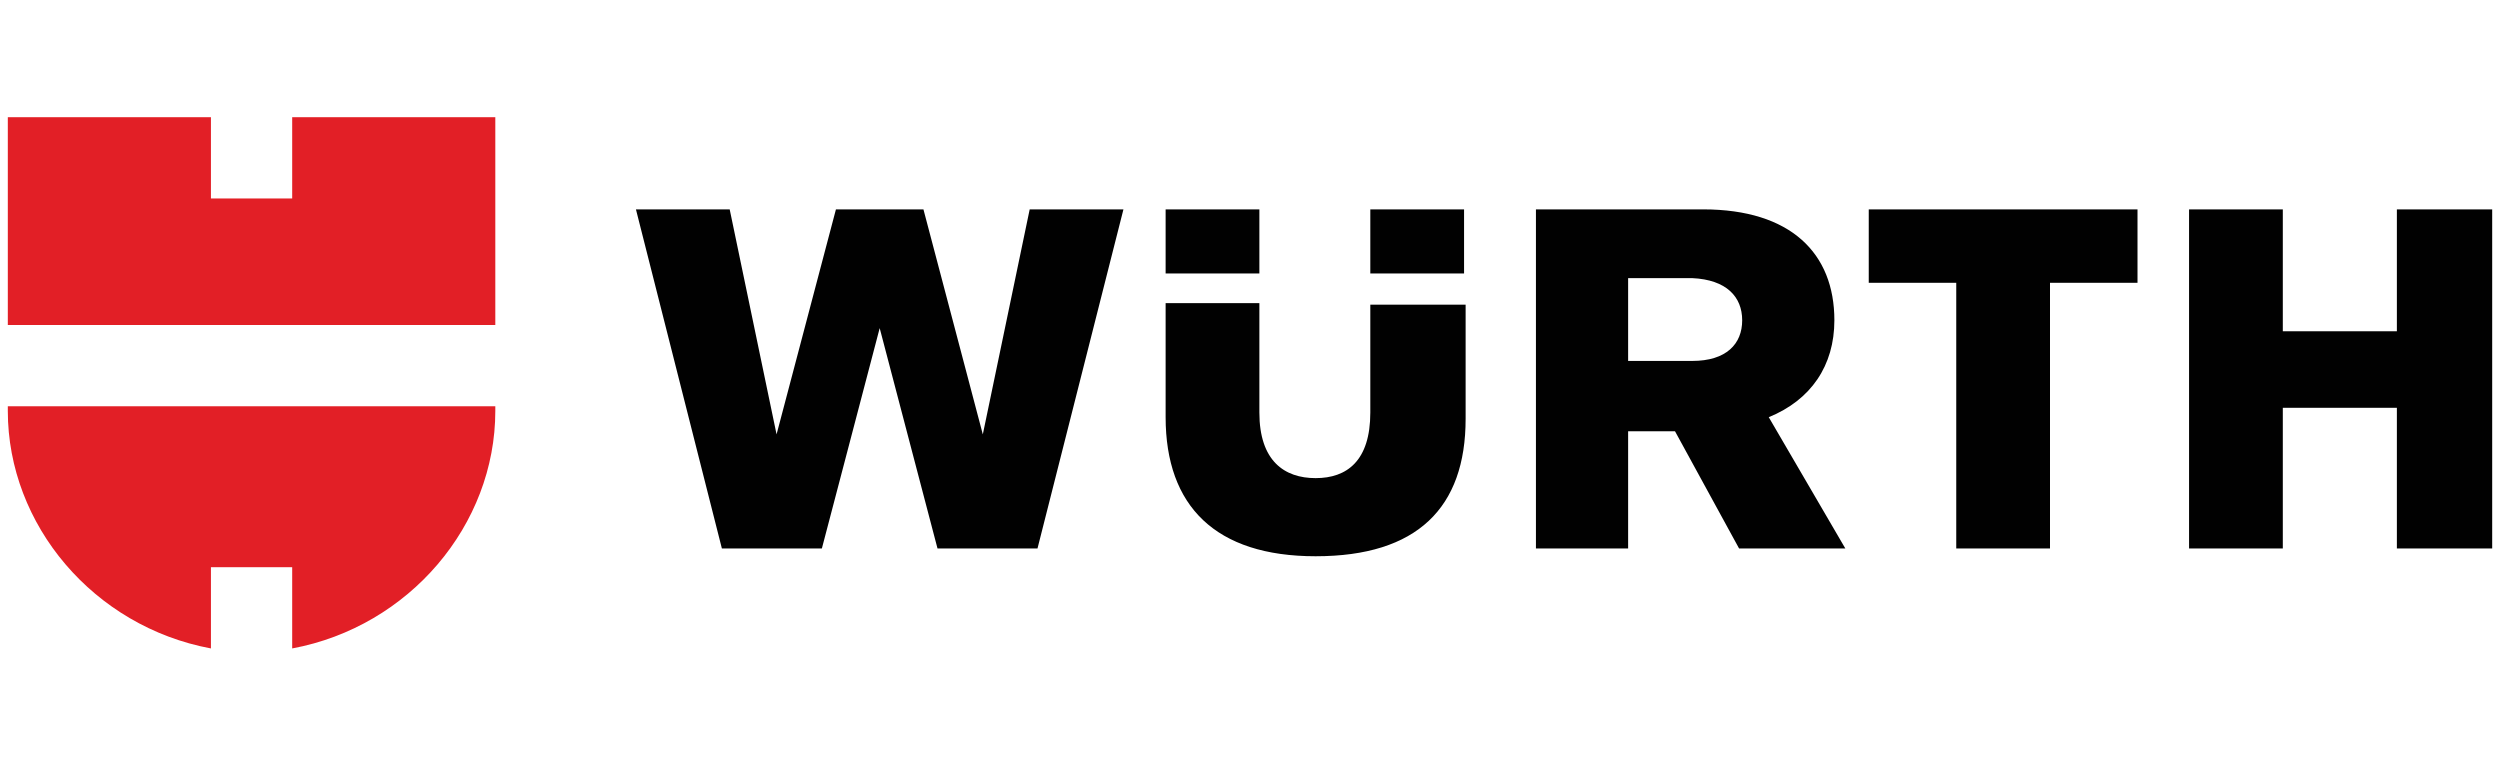 <svg xml:space="preserve" style="enable-background:new 0 0 160 49;" viewBox="0 0 160 49" y="0px" x="0px" id="Capa_1" version="1.1" xmlns:xlink="http://www.w3.org/1999/xlink" xmlns="http://www.w3.org/2000/svg"> <style type="text/css"> .st0{display:none;fill-rule:evenodd;clip-rule:evenodd;fill:#B4282E;} .st1{display:none;} .st2{display:inline;} .st3{display:inline;fill-rule:evenodd;clip-rule:evenodd;} .st4{display:inline;fill-rule:evenodd;clip-rule:evenodd;fill:#D76D32;} .st5{display:inline;fill:#FFCF01;} .st6{display:none;fill:#CB5F32;} .st7{clip-path:url(#SVGID_2_);fill:#79A8D9;} .st8{clip-path:url(#SVGID_4_);} .st9{clip-path:url(#SVGID_6_);} .st10{clip-path:url(#SVGID_10_);} .st11{clip-path:url(#SVGID_12_);} .st12{clip-path:url(#SVGID_16_);} .st13{clip-path:url(#SVGID_18_);} .st14{clip-path:url(#SVGID_22_);} .st15{clip-path:url(#SVGID_24_);} .st16{fill:#010101;} .st17{fill:#E21F26;} </style> <path d="M152.5,34.3l6-16.6H142c-2.1,0-4.5,1.7-5.2,3.8l-4.5,12.3h-8.8l4.3-11.2h4.5l2.1-5.9h-4.4l3-8h-7.8l-2.9,8H117 l-2.1,5.9h5.2l-4.1,11.2h-9l6.3-16.7h-7.7l-6.2,17.1h-7.1l-2-6.4l11.5-10.3h-8.2l-9.3,8.3h-0.7l6-16.5h-7.2l-9.1,25h-6.6l5.9-16.6 H56.2c-2.1,0-4.5,1.7-5.3,3.8l-4.7,13.1H40l6.2-17H32.6l1.5-4.1H20.8l1.4-3.9H0v7.1h12.5L4,40.2h7.1l7.1-19.4h6.1l-7.1,19.4h7.2 L30,24.9h6.4l-5.6,15.3h11.4l3.7-3.8c0,1.9,1,3.8,2.6,3.8h6.6L59,36c-0.1,2,0.9,4.2,2.6,4.2h6.6l4.6-4.5l-1.6,4.5h7.2l4.2-11.6h0.8 L87,40.2h7.6l4.3-4.6c-0.2,2,0.9,4.4,2.6,4.4h9.5l4.4-4.9c-0.4,2.1,0.7,4.9,2.6,4.9h9.5l4.1-4.5c-0.3,2,0.7,4.7,2.6,4.7h6.6l3.9-4.2 c-0.1,2,0.9,4.2,2.6,4.2H160v-5.9L152.5,34.3L152.5,34.3z M59.3,34.2h-5.6l3.8-10.3h5.6L59.3,34.2z M145.1,34.2h-5.6l3.8-10.3h5.6 L145.1,34.2z" class="st0"></path> <g class="st1"> <path d="M50.4,0.8h6c1.9,0,3.3,0.1,4.3,0.4c1,0.3,1.8,0.9,2.4,1.7C63.7,3.8,64,5.2,64,7.1c0,1.3-0.2,2.2-0.6,2.7 c-0.4,0.5-1.3,0.9-2.5,1.2c1.4,0.3,2.3,0.8,2.8,1.5c0.5,0.7,0.7,1.8,0.7,3.2v2.1c0,1.5-0.2,2.6-0.5,3.3c-0.4,0.7-0.9,1.2-1.7,1.5 c-0.8,0.3-2.4,0.4-4.8,0.4h-7V0.8z M56.5,4.6v4.9c0.2,0,0.4,0,0.6,0c0.6,0,1-0.1,1.1-0.4c0.2-0.3,0.2-1.1,0.2-2.4 c0-0.7-0.1-1.2-0.2-1.5c-0.1-0.3-0.3-0.5-0.5-0.5C57.5,4.6,57.1,4.6,56.5,4.6z M56.5,13v6.2c0.8,0,1.4-0.2,1.6-0.4 c0.2-0.2,0.4-0.8,0.4-1.7v-2.1c0-1-0.1-1.5-0.3-1.7C57.9,13.1,57.4,13,56.5,13z M103.8,10.5H98V6.6c0-1.1-0.1-1.8-0.2-2.1 c-0.1-0.3-0.4-0.4-0.8-0.4c-0.5,0-0.8,0.2-0.9,0.5c-0.1,0.3-0.2,1.1-0.2,2.2v10.3c0,1.1,0.1,1.8,0.2,2.1c0.1,0.3,0.4,0.5,0.9,0.5 c0.4,0,0.7-0.2,0.8-0.5c0.1-0.3,0.2-1.1,0.2-2.3v-2.8h5.8V15c0,2.3-0.2,3.9-0.5,4.9c-0.3,1-1,1.8-2.2,2.5c-1.1,0.7-2.5,1.1-4.1,1.1 c-1.7,0-3.1-0.3-4.2-0.9c-1.1-0.6-1.8-1.5-2.2-2.5c-0.4-1.1-0.5-2.7-0.5-4.9V8.6c0-1.6,0.1-2.8,0.2-3.6c0.1-0.8,0.4-1.6,1-2.3 C91.8,2,92.6,1.4,93.6,1s2.1-0.6,3.3-0.6c1.7,0,3.1,0.3,4.2,1c1.1,0.7,1.8,1.5,2.2,2.5c0.3,1,0.5,2.5,0.5,4.6V10.5z" class="st2"></path> <path d="M120.9,0.8l-3.7,10l4,12.2h-6.7l-2.6-10.3V23h-6.4V0.8h6.4v9.8l2.9-9.8C114.8,0.8,120.9,0.8,120.9,0.8z M71.3,0.8v17.8h3.9l2.5-17.8h8.8L90,23h-6.2l-0.3-4h-2.2l-0.4,4H65.3V0.8H71.3L71.3,0.8z M83.3,15.1c-0.3-2.5-0.6-5.6-0.9-9.3 c-0.6,4.2-1,7.4-1.2,9.3H83.3z" class="st3"></path> <path d="M25.8,23.3L39.7,0.5L46.2,12l-6.5,11.3H25.8z M19,11.7l7.1-11.6h2.2l-8.1,13.5L19,11.7z M21.2,15.6l9.3-15.4 h2.3L22.4,17.5L21.2,15.6z M23.5,19.4L35.1,0.2h2.5L24.7,21.4L23.5,19.4z" class="st4"></path> <path d="M50.4,26.4H55c2.9,0,4.9,0.1,5.9,0.4c1,0.3,1.8,0.7,2.3,1.3c0.5,0.6,0.9,1.2,1,2c0.1,0.7,0.2,2.1,0.2,4.2V42 c0,2-0.1,3.3-0.3,4c-0.2,0.7-0.5,1.2-1,1.6c-0.5,0.4-1.1,0.6-1.8,0.8c-0.7,0.2-1.8,0.2-3.2,0.2h-7.6L50.4,26.4L50.4,26.4z M56.5,30.2v14.6c0.9,0,1.4-0.2,1.6-0.5c0.2-0.3,0.3-1.2,0.3-2.7v-8.6c0-1,0-1.7-0.1-1.9c-0.1-0.3-0.2-0.5-0.5-0.6 C57.6,30.2,57.1,30.2,56.5,30.2z M92.9,36h-6v-3.9c0-1.1-0.1-1.8-0.2-2.1c-0.1-0.3-0.4-0.4-0.9-0.4c-0.5,0-0.8,0.2-0.9,0.5 c-0.1,0.3-0.2,1.1-0.2,2.2v10.3c0,1.1,0.1,1.8,0.2,2.1c0.1,0.3,0.4,0.5,0.9,0.5c0.4,0,0.7-0.2,0.9-0.5c0.1-0.3,0.2-1.1,0.2-2.3 v-2.8h6v0.9c0,2.3-0.2,3.9-0.5,4.9c-0.3,1-1.1,1.8-2.2,2.5C89,48.7,87.6,49,85.9,49c-1.8,0-3.2-0.3-4.4-0.9 c-1.1-0.6-1.9-1.5-2.3-2.5s-0.6-2.7-0.6-4.9v-6.5c0-1.6,0.1-2.8,0.2-3.6c0.1-0.8,0.5-1.6,1-2.3c0.6-0.7,1.4-1.3,2.4-1.7 c1-0.4,2.2-0.6,3.5-0.6c1.8,0,3.2,0.3,4.4,1c1.2,0.7,1.9,1.5,2.3,2.5c0.4,1,0.5,2.5,0.5,4.6V36L92.9,36z M111,26.4h11.3v4.4h-4.5 V35h4.2v4.2h-4.2v4.9h5v4.4H111L111,26.4L111,26.4z M124,26.4h4.3c2.8,0,4.8,0.1,5.8,0.3c1,0.2,1.8,0.7,2.5,1.6 c0.6,0.9,1,2.2,1,4.1c0,1.7-0.2,2.9-0.7,3.5c-0.4,0.6-1.3,1-2.6,1.1c1.2,0.3,2,0.7,2.4,1.1c0.4,0.5,0.7,0.9,0.8,1.3 c0.1,0.4,0.2,1.5,0.2,3.3v5.9h-5.6v-7.4c0-1.2-0.1-1.9-0.3-2.2c-0.2-0.3-0.7-0.4-1.5-0.4v10h-6L124,26.4L124,26.4z M130,30.2v4.9 c0.7,0,1.2-0.1,1.4-0.3c0.3-0.2,0.4-0.8,0.4-1.7v-1.2c0-0.7-0.1-1.2-0.4-1.4C131.2,30.3,130.7,30.2,130,30.2z" class="st2"></path> <path d="M109.4,26.4l-3.7,10l4,12.2h-6.7l-2.6-10.3v10.3h-6.4V26.4h6.4v9.8l2.9-9.8L109.4,26.4L109.4,26.4z" class="st3"></path> <path d="M65.6,26.4h11.3v4.4h-4.5V35h4.2v4.2h-4.2v4.9h5v4.4H65.6L65.6,26.4L65.6,26.4z M139.5,46.3 c0.2,0,0.4,0,0.6,0.1s0.3,0.2,0.4,0.4c0.1,0.2,0.2,0.4,0.2,0.6c0,0.2-0.1,0.4-0.2,0.6c-0.1,0.2-0.2,0.3-0.4,0.4 c-0.2,0.1-0.4,0.1-0.6,0.2c-0.2,0-0.4-0.1-0.6-0.2c-0.2-0.1-0.3-0.2-0.4-0.4c-0.1-0.2-0.2-0.4-0.2-0.6c0-0.2,0.1-0.4,0.2-0.6 c0.1-0.2,0.2-0.3,0.4-0.4C139.2,46.3,139.3,46.3,139.5,46.3L139.5,46.3z M139.5,46.5c-0.2,0-0.3,0-0.5,0.1 c-0.2,0.1-0.3,0.2-0.4,0.4c-0.1,0.1-0.1,0.3-0.1,0.5c0,0.2,0,0.3,0.1,0.5c0.1,0.2,0.2,0.3,0.4,0.4c0.2,0.1,0.3,0.1,0.5,0.1 c0.2,0,0.3,0,0.5-0.1c0.2-0.1,0.3-0.2,0.4-0.4s0.1-0.3,0.1-0.5c0-0.2,0-0.3-0.1-0.5c-0.1-0.1-0.2-0.3-0.4-0.4 C139.9,46.5,139.7,46.5,139.5,46.5L139.5,46.5z M139,48v-1.2h0.4c0.1,0,0.2,0,0.3,0c0.1,0,0.1,0.1,0.2,0.1c0,0.1,0.1,0.1,0.1,0.2 c0,0.1,0,0.2-0.1,0.2c-0.1,0.1-0.1,0.1-0.3,0.1c0,0,0.1,0,0.1,0.1c0,0,0.1,0.1,0.2,0.2l0.1,0.2h-0.2l-0.1-0.2 c-0.1-0.2-0.2-0.2-0.2-0.3c0,0-0.1,0-0.2,0h-0.1V48L139,48L139,48z M139.2,47.4h0.2c0.1,0,0.2,0,0.2-0.1c0,0,0.1-0.1,0.1-0.1 c0,0,0-0.1,0-0.1c0,0-0.1-0.1-0.1-0.1c0,0-0.1,0-0.2,0h-0.2V47.4L139.2,47.4z" class="st2"></path> <path d="M127.6,24c-1.3,0-3-1.2-3.4-1.9c-0.4-0.8-0.7-2.2-0.7-4.2v-1.5c0-1,0.1-1.8,0.3-2.3c0.4-1.3,1.1-1.7,2.2-2.4 c-2.6-1.7-4-11.5,2.2-11.6l4-0.1c4.8-0.1,4.5,5.4,4.5,7.2l-2.7,0l-0.2-3.5c-0.1-2-5.9-2.7-7.2,0.2c-0.3,1.5-0.2,2.9-0.1,4.3 l8.3,8.6l0-4.4l2.2,0l0.1,6.7l3.9,4.4l-3.3-0.1l-1.4-1.5c-0.8,1.5-3.2,2.1-4.2,2.1H127.6L127.6,24z M127.7,13.2l6.8,6.9 c-1.3,2.5-8.4,2.1-8.4,0.1l0-5C126.5,13.8,127.1,13.3,127.7,13.2L127.7,13.2z" class="st3"></path> </g> <g class="st1"> <path d="M0,0.1h160V49H0V0.1z" class="st2"></path> <path d="M6.9,6.8h146.2v2.8H6.9V6.8z M6.9,39.4H153v2.8H6.9V39.4z M130.9,10.7h22.2v7.6h-6V38h-10.2V18.4h-6V10.7z M115.6,10.7V38h18.5v-8h-8.3V10.7H115.6z M94.8,11H106l8.6,27h-9.9l-1-4.1h-6.2L96.4,38H86L94.8,11L94.8,11z M98.7,27.9h3.5 l-1.7-7.9L98.7,27.9z M89.4,11h-9.9l-2.8,13.2l-3-13.2h-8.8l-2.8,13.2L59.4,11h-9.9l7.4,27h9.2l3.1-13.2L72.4,38h9.4L89.4,11 M34.8,16.8h14.8v5.6h-7.2v2.3h6.2v5.6h-6.2v2.3h7.2V38H34.8V16.8z M6.8,38V11h12.6c7.5,0,13.4,4.1,13.4,13.5 c0,9.2-5.7,13.4-13.5,13.4L6.8,38L6.8,38z M17.3,29.9c3.2,0,5.3-1.3,5.3-5.4c0-4.5-2.1-5.7-5.3-5.7h-0.8v11.2L17.3,29.9L17.3,29.9z M148.4,35.6c0-1.3,1-2.2,2.2-2.2c1.2,0,2.2,0.9,2.2,2.2c0,1.3-1,2.2-2.2,2.2C149.5,37.8,148.4,36.8,148.4,35.6z M150.7,37.4 c1,0,1.8-0.8,1.8-1.8c0-1-0.8-1.8-1.8-1.8c-1,0-1.8,0.8-1.8,1.8C148.9,36.6,149.7,37.4,150.7,37.4z M150.3,35.9h0.4l0.5,0.8h0.6 l-0.6-0.8c0.4,0,0.6-0.3,0.6-0.7c0-0.4-0.3-0.7-0.9-0.7h-1v2.3h0.4L150.3,35.9L150.3,35.9z M150.3,35.5v-0.7h0.5 c0.3,0,0.6,0,0.6,0.4c0,0.4-0.3,0.4-0.6,0.4H150.3z" class="st5"></path> </g> <path d="M54.4,9.5c0,0,4-9.4,25.2-9.4c21.2,0,25.6,9.4,25.6,9.4s-7.2-4.7-13.4-4.7c-6.1,0-8.2,4.5-8.2,5.8h-7.8 c0,0-0.7-5.8-8.3-5.8C62.1,4.8,56.1,8.4,54.4,9.5z M54.4,16.1c0,0,4,9.4,25.2,9.4c21.2,0,25.6-9.4,25.6-9.4s-7.2,4.7-13.4,4.7 c-6.1,0-8.2-4.5-8.2-5.8h-7.8c0,0-0.7,5.8-8.3,5.8C62.1,20.8,56.1,17.2,54.4,16.1z M48.8,35.7H36.7v2.8H41V49h3.5V38.6h4.3 L48.8,35.7L48.8,35.7z M57.7,41.7h-3.2l5.9,7.3h3.9c0,0-3.5-4.3-3.8-4.7c0.8-0.4,1.4-0.9,1.9-1.6c0.4-0.7,1.2-2.3,0.4-4.3 c-0.8-2-3-2.6-3.9-2.6h-8.3V49H54V38.6h3.7c0,0,1.6,0.5,1.6,1.4C59.3,41.8,57.7,41.7,57.7,41.7L57.7,41.7z M113,41.7h-3.2l5.9,7.3 h3.9c0,0-3.5-4.3-3.8-4.7c0.8-0.4,1.4-0.9,1.9-1.6s1.2-2.3,0.4-4.3c-0.8-2-3-2.6-3.9-2.6h-8.3V49h3.5V38.6h3.7c0,0,1.6,0.5,1.6,1.4 C114.6,41.8,113,41.7,113,41.7L113,41.7z M70.7,49c5.1,0,6.1-3,6.1-3.8v-9.5h-3.4v8.9c0,0.3-0.5,1.9-2.8,1.9c-2.4,0-2.6-1.8-2.6-1.8 v-9h-3.5v9.5C64.6,45.5,65.2,49,70.7,49z M87,35.7h-8.1V49h3.5v-4.4H87c2.5,0,4.4-2,4.4-4.4C91.5,37.7,89.5,35.7,87,35.7z M86.1,41.8h-3.8v-3.2h3.8c0.9,0,1.6,0.7,1.6,1.6C87.7,41.1,87,41.8,86.1,41.8z M96.3,46.1v-2.4h5.9V41h-5.9v-2.4h7.5v-2.9H92.7V49 h11.1v-2.9L96.3,46.1L96.3,46.1z M123.3,37.1c0,1.1-0.8,1.9-1.9,1.9c-1.1,0-1.9-0.9-1.9-1.9c0-1.1,0.9-1.9,1.9-1.9 C122.5,35.2,123.3,36,123.3,37.1z M120,37.1c0,0.9,0.6,1.5,1.5,1.5c0.8,0,1.4-0.7,1.4-1.5c0-0.9-0.6-1.5-1.4-1.5 C120.6,35.5,120,36.2,120,37.1z M121.1,38.1h-0.4v-1.9c0.2,0,0.4-0.1,0.7-0.1c0.4,0,0.5,0.1,0.6,0.1c0.1,0.1,0.2,0.2,0.2,0.4 c0,0.2-0.2,0.4-0.4,0.4v0c0.2,0.1,0.3,0.2,0.3,0.5c0.1,0.3,0.1,0.4,0.1,0.5h-0.5c-0.1-0.1-0.1-0.2-0.1-0.5c0-0.2-0.1-0.3-0.4-0.3 h-0.2V38.1z M121.1,37h0.2c0.2,0,0.4-0.1,0.4-0.3c0-0.2-0.1-0.3-0.4-0.3c-0.1,0-0.2,0-0.2,0L121.1,37L121.1,37z" class="st6"></path> <g class="st1"> <g class="st2"> <defs> <rect height="48.7" width="100" y="0.3" x="30" id="SVGID_1_"></rect> </defs> <clipPath id="SVGID_2_">  </clipPath> <path d="M66.7,28c1.2-0.6,2.6-0.9,4.1-0.9c5.2,0,9.4,4.1,9.4,9.2V46c0,1.7-1.4,3.1-3.1,3.1c-1.7,0-3.1-1.3-3.1-3v-9.7 c0-1.7-1.4-3.1-3.1-3.1c-1.7,0-3.1,1.4-3.1,3.1V46c0,1.7-1.4,3-3.1,3c-1.7,0-3.1-1.3-3.1-3v-9.6v-0.1v-0.1v-6.1 c0-1.7,1.4-3.1,3.1-3.1C65.4,27.1,66.1,27.5,66.7,28" class="st7"></path> <path d="M36.1,29.1l3.3,8.5l3.3-8.5l0,0c0.6-1.6,2.4-2.4,4-1.8c1.6,0.6,2.4,2.4,1.8,3.9l0,0l-6.2,15.8l0,0l0,0 c-0.5,1.2-1.7,1.9-2.9,1.9c-1.3,0-2.4-0.7-2.9-1.9l0,0l0,0l-6.3-15.8l0,0c-0.6-1.6,0.2-3.3,1.8-3.9C33.6,26.7,35.4,27.5,36.1,29.1 L36.1,29.1z M36.5,47.1L36.5,47.1L36.5,47.1L36.5,47.1z" class="st7"></path> <path d="M98.9,22.8v23.2l0,0c0,1.7-1.4,3.1-3.1,3.1c-1.7,0-3.1-1.3-3.1-3V22.4c0-1.7,1.4-3.1,3.1-3.1 c1.7,0,3.1,1.4,3.1,3.1L98.9,22.8z M92.7,46L92.7,46L92.7,46z" class="st7"></path> <path d="M89.5,30.2V46c0,1.7-1.4,3.1-3.1,3.1c-1.7,0-3.1-1.3-3.1-3V30.2c0-1.7,1.4-3.1,3.1-3.1 C88.1,27.1,89.5,28.5,89.5,30.2L89.5,30.2z M83.3,46L83.3,46L83.3,46z" class="st7"></path> <path d="M83.3,22.5c0-1.7,1.4-3.1,3.1-3.1c1.7,0,3.1,1.4,3.1,3.1c0,1.7-1.4,3.1-3.1,3.1 C84.7,25.6,83.3,24.2,83.3,22.5" class="st7"></path> <path d="M58.2,30.2V46c0,1.7-1.4,3.1-3.1,3.1c-1.7,0-3.1-1.3-3.1-3V30.2c0-1.7,1.4-3.1,3.1-3.1 C56.8,27.1,58.2,28.5,58.2,30.2L58.2,30.2z M52,46L52,46L52,46z" class="st7"></path> <path d="M52,22.5c0-1.7,1.4-3.1,3.1-3.1c1.7,0,3.1,1.4,3.1,3.1c0,1.7-1.4,3.1-3.1,3.1C53.4,25.6,52,24.2,52,22.5" class="st7"></path> <path d="M108.3,30.2V46c0,1.7-1.4,3.1-3.1,3.1c-1.7,0-3.1-1.3-3.1-3V30.2c0-1.7,1.4-3.1,3.1-3.1 C106.9,27.1,108.3,28.5,108.3,30.2L108.3,30.2z M102.1,46L102.1,46L102.1,46z" class="st7"></path> <path d="M102.1,22.5c0-1.7,1.4-3.1,3.1-3.1c1.7,0,3.1,1.4,3.1,3.1c0,1.7-1.4,3.1-3.1,3.1 C103.5,25.6,102.1,24.2,102.1,22.5" class="st7"></path> <path d="M124,33.4h-6.3v6.4c0,1.7,1.4,3.1,3.1,3.1c1.5,0,2.7-1,3-2.3c0.3-1.4,1.5-2.5,3.1-2.5c1.7,0,3.1,1.4,3.1,3.1 c0,0.3,0,0.5-0.1,0.8c-0.9,4.1-4.7,7.2-9.2,7.2c-5.2,0-9.4-4.1-9.4-9.2V22.4c0-1.7,1.4-3.1,3.1-3.1c1.7,0,3.1,1.4,3.1,3.1v4.7 l6.3,0h0c1.7,0,3.1,1.4,3.1,3.1C127.1,32,125.8,33.4,124,33.4L124,33.4z" class="st7"></path> <path d="M128,23.6c1.1,0,2.1-0.9,2.1-2.1c0-1.2-1-2.1-2.1-2.1c-1.2,0-2.1,0.9-2.1,2.1C125.8,22.8,126.8,23.6,128,23.6 M126.3,21.5c0-1,0.7-1.7,1.7-1.7c1,0,1.7,0.8,1.7,1.7c0,1-0.7,1.7-1.7,1.7C127,23.3,126.3,22.5,126.3,21.5 M127.5,21.4v-0.6h0.6 c0.3,0,0.3,0.2,0.3,0.3c0,0.2-0.1,0.3-0.4,0.3H127.5z M127.1,22.7h0.5v-0.9h0.5c0.4,0,0.4,0.1,0.4,0.4c0,0.2,0,0.4,0,0.5h0.5 c-0.1-0.1-0.1-0.2-0.1-0.5c0-0.4-0.1-0.5-0.3-0.6c0.2-0.1,0.4-0.3,0.4-0.6c0-0.2-0.1-0.7-0.7-0.7h-1.2V22.7z" class="st7"></path> </g> <g class="st2"> <defs> <path d="M51.9,7.5l-0.1,0.1c3.1-1.9,7.7-2.2,13.9,3.5C78.5,23,84.4,8.6,84.4,8.6l-0.1,0l-0.1,0.2 c0,0-4.4,8-16.8-1.7c-3.5-2.7-6.5-3.8-8.9-3.8C55.4,3.4,53.2,5.2,51.9,7.5" id="SVGID_3_"></path> </defs> <clipPath id="SVGID_4_">  </clipPath> <g class="st8"> <g> <defs> <rect height="19.6" width="32.5" y="3.5" x="52" id="SVGID_5_"></rect> </defs> <clipPath id="SVGID_6_">  </clipPath> <g class="st9"> <defs> <rect height="19.6" width="32.5" y="3.5" x="52" id="SVGID_7_"></rect> </defs> <clipPath id="SVGID_8_">  </clipPath> <g style="clip-path:url(#SVGID_8_);"> <image transform="matrix(0.24 0 0 0.24 51.84 3.36)" height="83" width="137" style="overflow:visible;"> </image> </g> </g> </g> </g> </g> <g class="st2"> <defs> <path d="M51.8,7.7L51.8,7.7L52,7.5c0,0,3.8-8.9,16.9,1.1c8.1,6.2,12.5,4.1,15.4,0.2l0.1-0.1 c-3.1,1.9-7.7,2.2-13.9-3.5c-3.7-3.5-6.9-4.7-9.4-4.7C54.8,0.4,51.8,7.7,51.8,7.7" id="SVGID_9_"></path> </defs> <clipPath id="SVGID_10_">  </clipPath> <g class="st10"> <g> <defs> <rect height="16.3" width="32.6" y="-1.3" x="52" id="SVGID_11_"></rect> </defs> <clipPath id="SVGID_12_">  </clipPath> <g class="st11"> <defs> <rect height="16.3" width="32.6" y="-1.3" x="52" id="SVGID_13_"></rect> </defs> <clipPath id="SVGID_14_">  </clipPath> <g style="clip-path:url(#SVGID_14_);"> <image transform="matrix(0.24 0 0 0.24 51.84 -1.44)" height="69" width="137" style="overflow:visible;"> </image> </g> </g> </g> </g> </g> <g class="st2"> <defs> <path d="M76.5,7.2l-0.1,0.1c3.1-1.9,7.7-2.2,13.9,3.5C103.1,22.7,109,8.3,109,8.3l-0.1,0l-0.1,0.2 c0,0-4.4,8-16.8-1.7c-3.5-2.7-6.5-3.7-8.9-3.7C79.9,3.1,77.7,4.9,76.5,7.2" id="SVGID_15_"></path> </defs> <clipPath id="SVGID_16_">  </clipPath> <g class="st12"> <g> <defs> <rect height="19.6" width="32.5" y="3.2" x="76.5" id="SVGID_17_"></rect> </defs> <clipPath id="SVGID_18_">  </clipPath> <g class="st13"> <defs> <rect height="19.6" width="32.5" y="3.2" x="76.5" id="SVGID_19_"></rect> </defs> <clipPath id="SVGID_20_">  </clipPath> <g style="clip-path:url(#SVGID_20_);"> <image transform="matrix(0.24 0 0 0.24 76.32 3.12)" height="83" width="137" style="overflow:visible;"> </image> </g> </g> </g> </g> </g> <g class="st2"> <defs> <path d="M85.6,0.3c-6.3,0-9.2,7.3-9.2,7.3l0.1,0l0.1-0.2c0,0,3.8-8.9,16.9,1.1c8.1,6.2,12.5,4.1,15.4,0.2l0.1-0.1 c-3.1,1.9-7.7,2.2-13.9-3.5C91.3,1.5,88.2,0.3,85.6,0.3z" id="SVGID_21_"></path> </defs> <clipPath id="SVGID_22_">  </clipPath> <g class="st14"> <g> <defs> <rect height="16.3" width="32.6" y="-1.5" x="76.5" id="SVGID_23_"></rect> </defs> <clipPath id="SVGID_24_">  </clipPath> <g class="st15"> <defs> <rect height="16.3" width="32.6" y="-1.5" x="76.5" id="SVGID_25_"></rect> </defs> <clipPath id="SVGID_26_">  </clipPath> <g style="clip-path:url(#SVGID_26_);"> <image transform="matrix(0.24 0 0 0.24 76.32 -1.68)" height="69" width="137" style="overflow:visible;"> </image> </g> </g> </g> </g> </g> </g> <g> <path d="M111.3,35.1h6.8l-4.9-8.4c2.7-1.1,4.2-3.3,4.2-6.2c0-4.3-2.8-7.1-8.4-7.1H98.3v21.7h5.9v-7.5h3L111.3,35.1z M111.5,20.5c0,1.5-1,2.6-3.2,2.6h-4.1v-5.3h4.1C110.5,17.9,111.5,19,111.5,20.5 M87.7,19.5v6.9c0,3.1-1.5,4.2-3.5,4.2 c-2,0-3.6-1.1-3.6-4.2v-7h-6v7.3c0,5.7,3.2,8.9,9.6,8.9c6.5,0,9.6-3.1,9.6-8.8v-7.3L87.7,19.5z M80.6,13.4h-6v4.1h6V13.4z M87.7,17.5h6v-4.1h-6V17.5z M49.7,27.8l-3-14.4h-6l5.5,21.7h6.4L56.3,21L60,35.1h6.4l5.5-21.7h-6l-3,14.4l-3.8-14.4h-5.6 L49.7,27.8z M153.4,21.2h-7.3v-7.8h-6v21.7h6v-9h7.3v9h6.1V13.4h-6.1V21.2z M125.2,18.1v17h6v-17h5.6v-4.7h-17.2v4.7H125.2z" class="st16"></path> <g> <path d="M31.6,20.8H0.5V7.5h13v5.2h5.2V7.5h13V20.8z M18.7,36.3v5.2c7.5-1.4,13-7.9,13-15.2v-0.3H0.5v0.3 c0,7.3,5.5,13.8,13,15.2v-5.2L18.7,36.3z" class="st17"></path> </g> </g> </svg> 